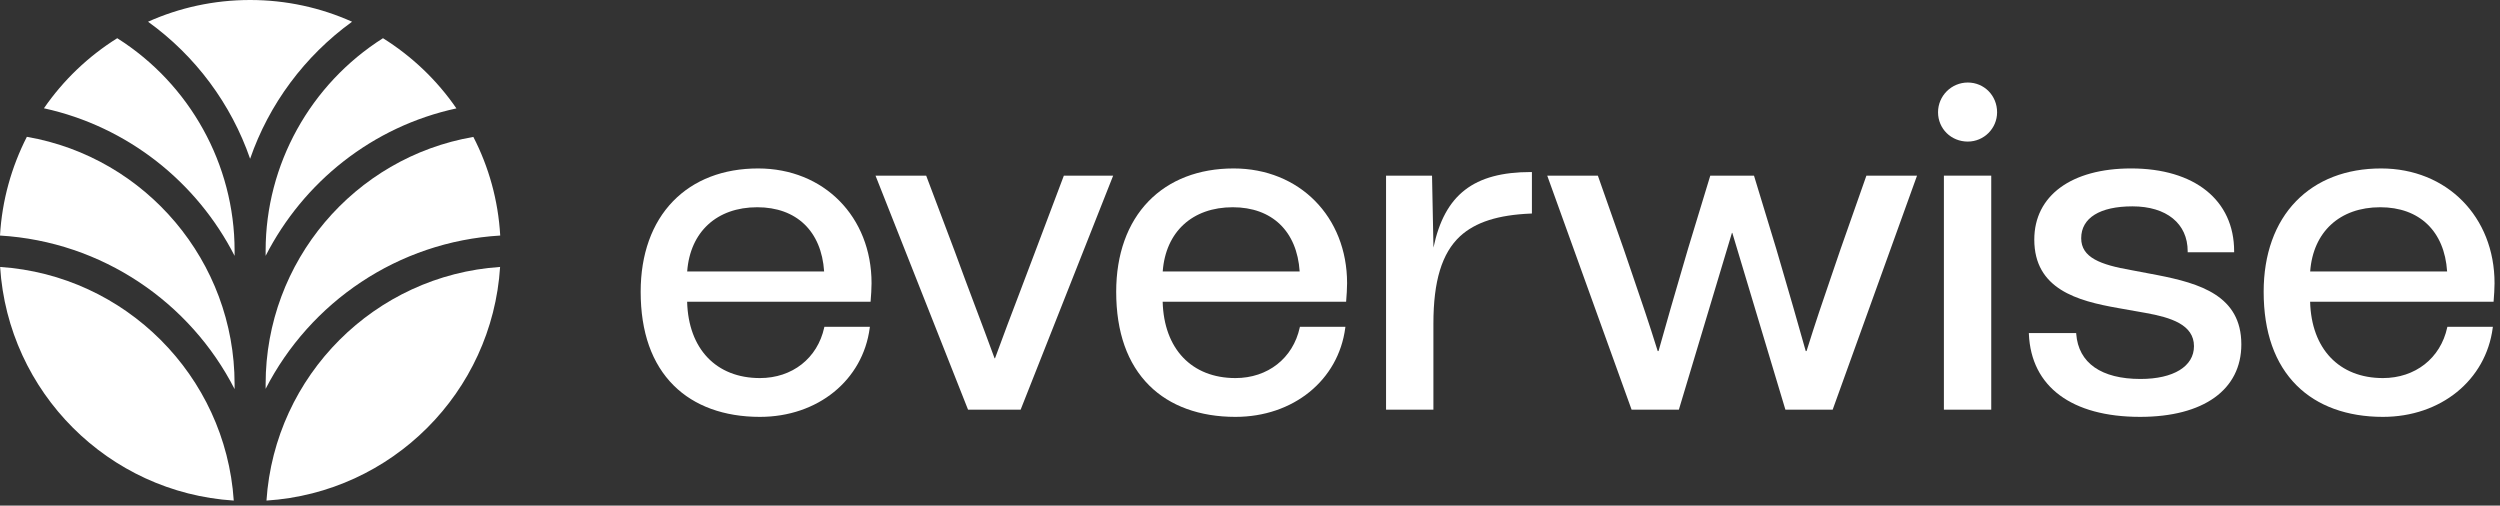 <svg width="356" height="72" viewBox="0 0 356 72" fill="none" xmlns="http://www.w3.org/2000/svg">
<rect x="0" y="0" width="356" height="72" fill="#333333" stroke="none"/>
<path d="M33.287 71.282C15.437 70.143 1.156 55.863 0.017 38.013C17.833 39.203 32.097 53.466 33.287 71.282Z" fill="white"/>
<path d="M33.406 35.684V36.432C28.051 25.942 18.207 18.037 6.256 15.419C9.01 11.424 12.563 8.024 16.695 5.44C27.03 11.968 33.406 23.427 33.406 35.684Z" fill="white"/>
<path d="M33.405 54.673V55.404C27.098 43.062 14.569 34.409 0 33.542C0.289 28.51 1.649 23.75 3.825 19.482C20.791 22.423 33.405 37.265 33.405 54.673Z" fill="white"/>
<path d="M35.616 22.61C32.93 14.841 27.864 7.973 21.08 3.094C25.518 1.105 30.448 0 35.616 0C40.784 0 45.697 1.105 50.134 3.094C43.368 7.99 38.302 14.841 35.616 22.61Z" fill="white"/>
<path d="M71.214 38.013C70.075 55.863 55.795 70.143 37.945 71.282C39.135 53.466 53.381 39.203 71.214 38.013Z" fill="white"/>
<path d="M54.537 5.44C58.668 8.024 62.238 11.424 64.992 15.436C53.024 18.02 43.198 25.925 37.826 36.432V35.684C37.826 23.427 44.201 11.985 54.537 5.44Z" fill="white"/>
<path d="M37.826 55.37V54.673C37.826 37.248 50.44 22.423 67.406 19.499C69.599 23.75 70.942 28.509 71.231 33.541C56.662 34.409 44.15 43.045 37.826 55.37Z" fill="white"/>
<path d="M107.958 23.987C102.996 23.987 98.806 25.601 95.841 28.656C92.825 31.763 91.231 36.221 91.231 41.547C91.231 47.296 92.818 51.79 95.947 54.903C98.881 57.82 103.123 59.363 108.214 59.363C116.442 59.363 122.872 54.151 123.851 46.689L123.871 46.535H117.391L117.368 46.642C116.412 51.013 112.819 53.837 108.214 53.837C101.982 53.837 98.021 49.675 97.848 42.964H123.971L123.98 42.838C124.044 42.016 124.109 41.167 124.109 40.33C124.109 30.86 117.317 23.987 107.958 23.987ZM107.83 29.512C113.427 29.512 116.979 32.927 117.356 38.655H97.855C98.271 33.011 102.082 29.512 107.83 29.512Z" fill="white"/>
<path d="M147.423 35.797C146.617 37.945 145.877 39.888 145.16 41.772C144.001 44.812 142.907 47.685 141.691 51.018H141.625C140.675 48.415 139.782 46.044 138.917 43.752C137.982 41.27 137.014 38.704 135.957 35.797L131.921 25.1L131.888 25.012H124.674L137.85 58.338H145.338L158.44 25.198L158.514 25.012H151.492L147.423 35.797Z" fill="white"/>
<path d="M175.673 23.987C170.711 23.987 166.521 25.601 163.556 28.656C160.54 31.763 158.946 36.221 158.946 41.547C158.946 47.296 160.533 51.79 163.663 54.903C166.596 57.82 170.838 59.363 175.929 59.363C184.157 59.363 190.587 54.151 191.566 46.689L191.586 46.535H185.107L185.084 46.642C184.129 51.013 180.535 53.837 175.929 53.837C169.698 53.837 165.737 49.675 165.564 42.964H191.686L191.696 42.838C191.759 42.016 191.825 41.167 191.825 40.33C191.825 30.86 185.032 23.987 175.673 23.987ZM185.072 38.655H165.571C165.987 33.011 169.797 29.512 175.545 29.512C181.143 29.512 184.695 32.927 185.072 38.655Z" fill="white"/>
<path d="M204.125 35.261L203.922 25.012H197.373V58.338H204.117V46.094C204.117 40.008 205.324 36.051 207.915 33.64C210.116 31.628 213.325 30.602 218.013 30.41L218.144 30.404V24.498H218.007C209.864 24.498 205.706 27.718 204.125 35.261Z" fill="white"/>
<path d="M262.093 35.482C261.612 36.903 261.162 38.215 260.724 39.493C259.599 42.773 258.536 45.873 257.252 49.993H257.137C255.848 45.387 254.923 42.227 253.855 38.57C253.56 37.562 253.258 36.526 252.935 35.421L249.798 25.108L249.769 25.012H243.544L240.375 35.423C240.058 36.512 239.758 37.536 239.467 38.532C238.394 42.2 237.467 45.371 236.174 49.993H236.058C234.773 45.868 233.709 42.765 232.582 39.482C232.146 38.207 231.696 36.898 231.218 35.48L227.536 25.012H220.326L232.307 58.247L232.339 58.338H239.07L246.628 33.163H246.682L254.211 58.24L254.241 58.338H260.972L272.919 25.195L272.985 25.012H265.775L262.093 35.482Z" fill="white"/>
<path d="M276.811 25.012H283.553V58.338H276.811V25.012Z" fill="white"/>
<path d="M280.213 11.752C277.877 11.752 275.977 13.652 275.977 15.988C275.977 18.328 277.838 20.161 280.213 20.161C282.514 20.161 284.386 18.289 284.386 15.988C284.386 13.613 282.552 11.752 280.213 11.752Z" fill="white"/>
<path d="M307.205 39.17L303.487 38.465C299.088 37.697 296.362 36.669 296.362 33.923C296.362 31.039 299.02 29.385 303.655 29.385C308.51 29.385 311.526 31.835 311.526 35.781V35.918H318.141V35.781C318.141 28.506 312.516 23.986 303.464 23.986C294.964 23.986 289.683 27.867 289.683 34.115C289.683 41.175 295.825 42.846 301.581 43.859L305.552 44.564C309.12 45.206 312.422 46.225 312.422 49.297C312.422 52.175 309.506 53.964 304.809 53.964C299.221 53.964 295.971 51.689 295.657 47.558L295.647 47.431H288.907L288.914 47.574C289.237 55.066 295.008 59.362 304.746 59.362C313.775 59.362 319.166 55.504 319.166 49.041C319.166 42.092 313.258 40.355 307.205 39.17Z" fill="white"/>
<path d="M339.071 23.987C334.11 23.987 329.919 25.601 326.955 28.656C323.939 31.763 322.345 36.221 322.345 41.547C322.345 47.296 323.932 51.79 327.061 54.903C329.995 57.82 334.237 59.363 339.327 59.363C347.556 59.363 353.985 54.151 354.964 46.689L354.985 46.535H348.505L348.482 46.642C347.527 51.013 343.934 53.837 339.327 53.837C333.096 53.837 329.135 49.675 328.962 42.964H355.085L355.095 42.838C355.158 42.016 355.223 41.167 355.223 40.33C355.223 30.86 348.43 23.987 339.071 23.987ZM338.944 29.512C344.542 29.512 348.094 32.927 348.47 38.655H328.969C329.385 33.011 333.195 29.512 338.944 29.512Z" fill="white"/>
</svg>
